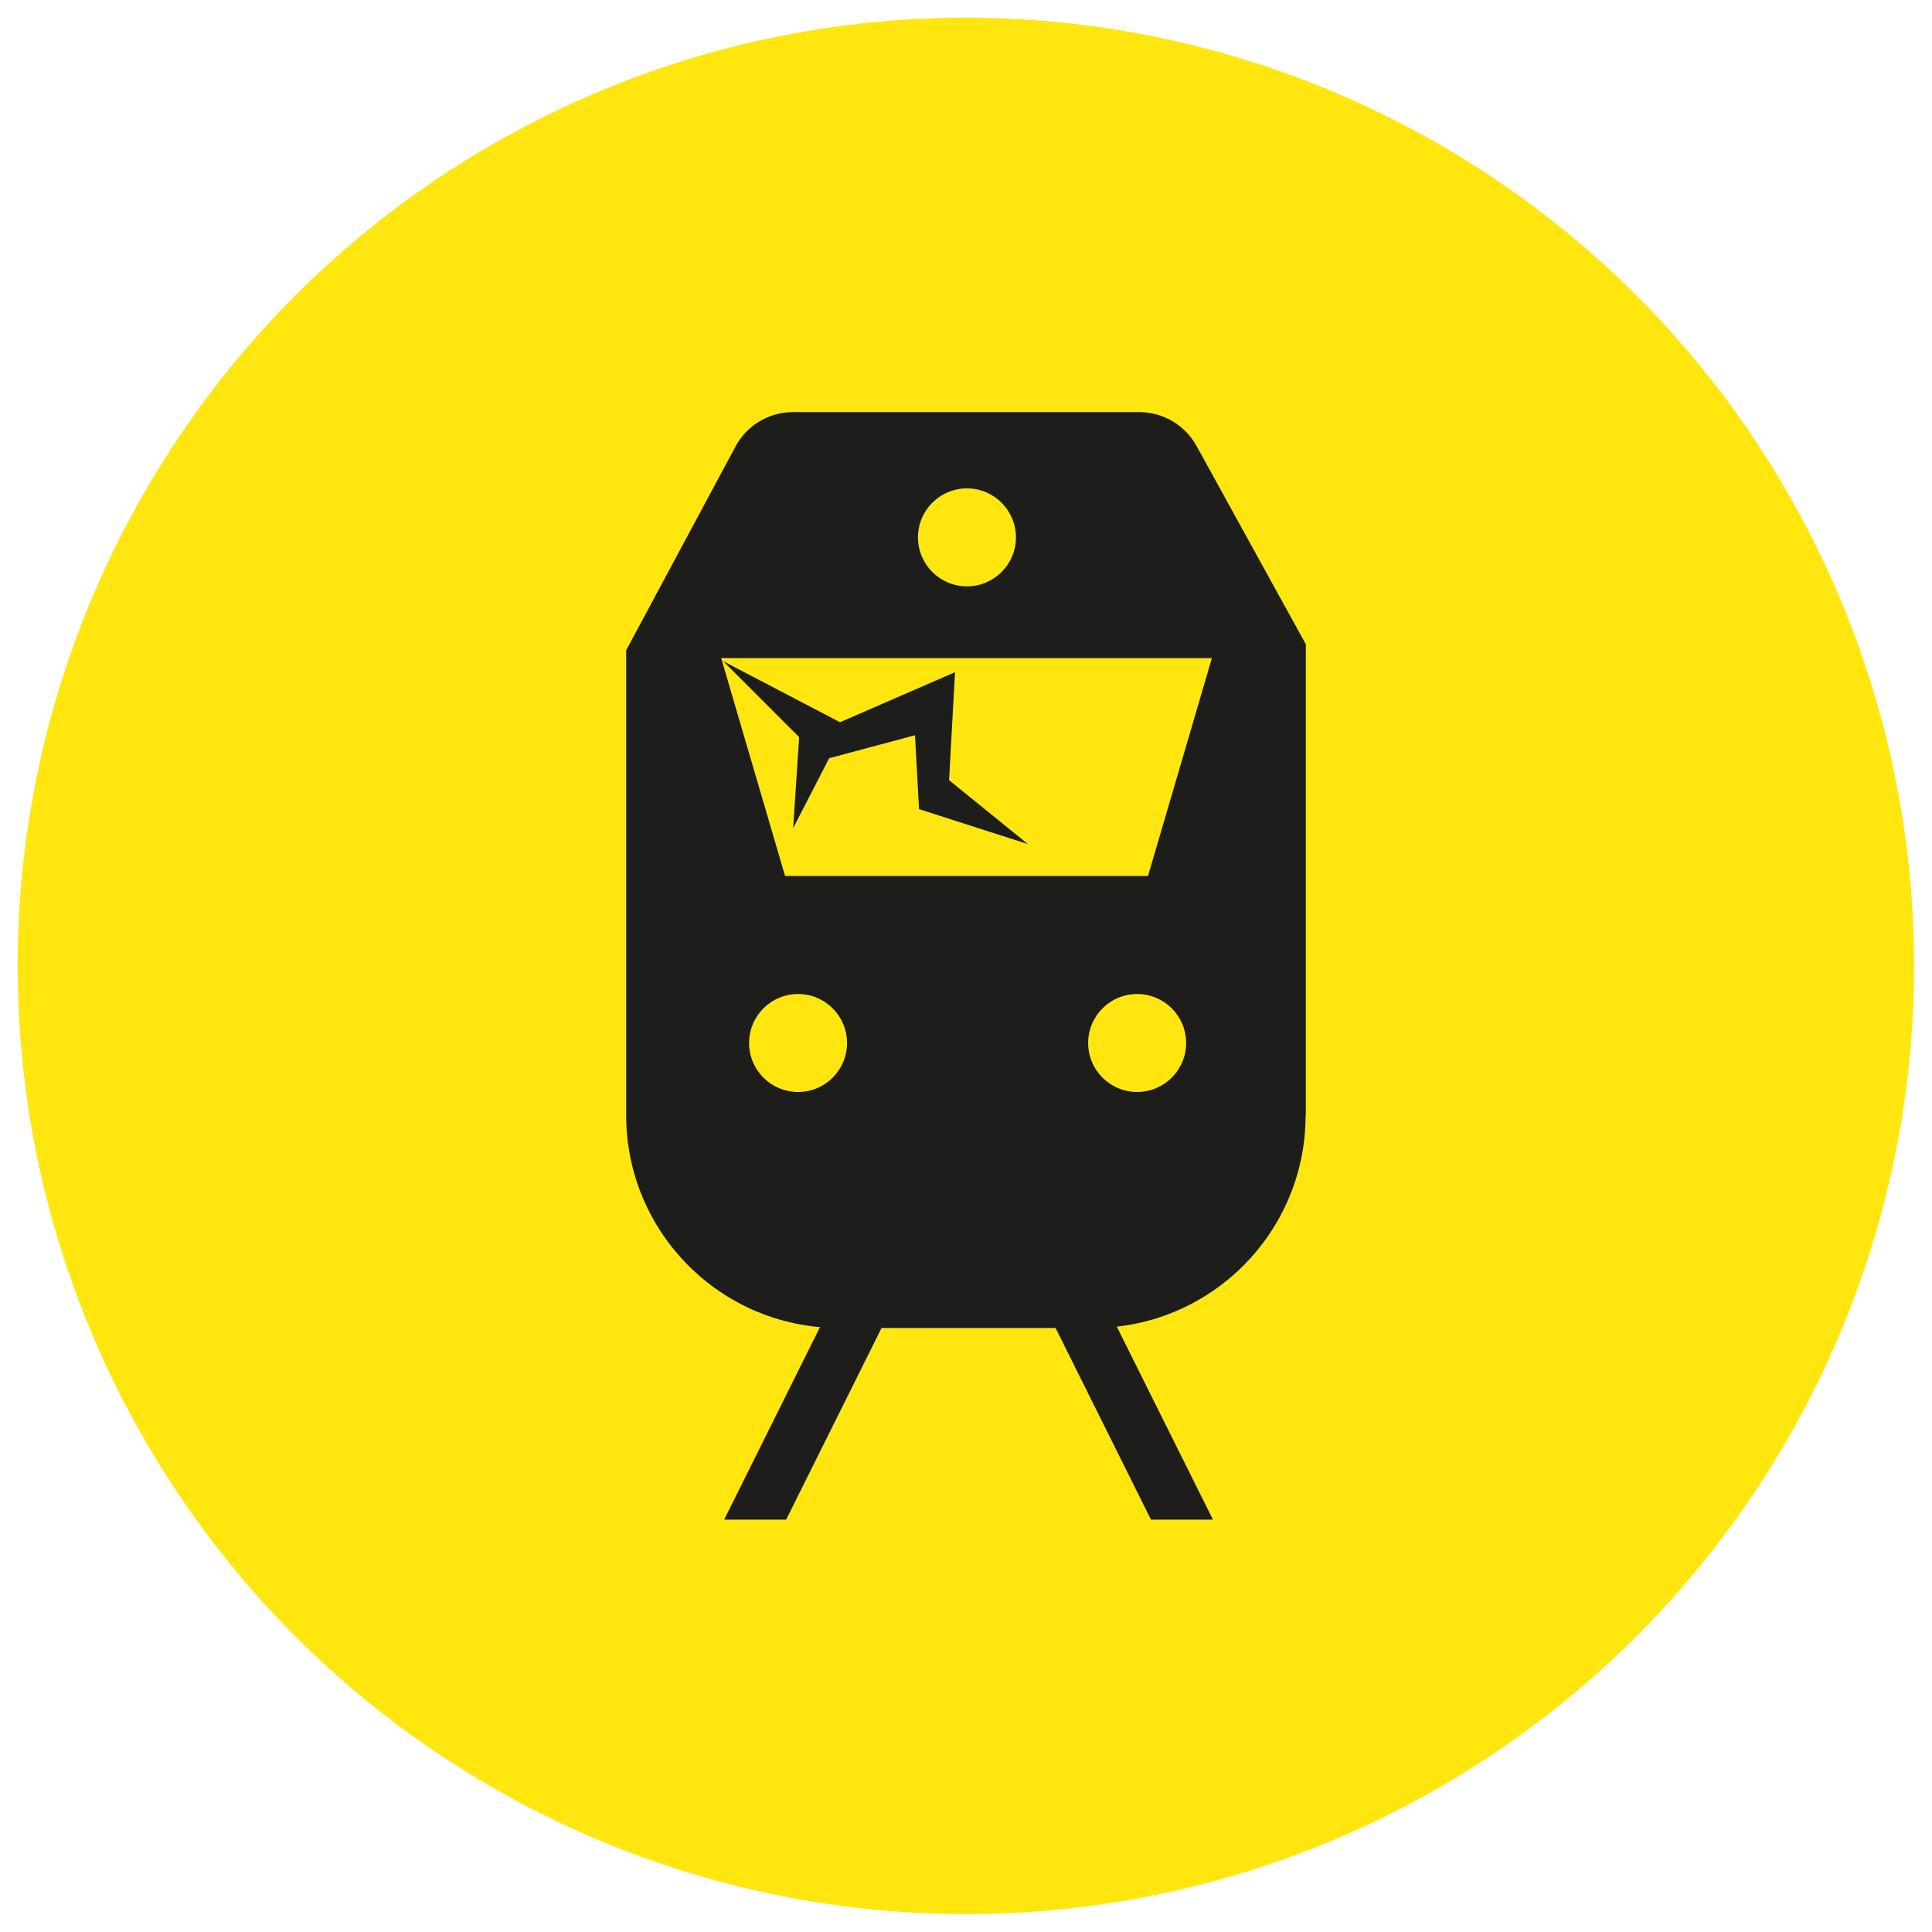 <?xml version="1.0" encoding="UTF-8"?>
<svg xmlns="http://www.w3.org/2000/svg" viewBox="0 0 90.71 90.71">
  <defs>
    <style>
      .cls-1 {
        fill: #1d1d1b;
      }

      .cls-1, .cls-2 {
        stroke-width: 0px;
      }

      .cls-2 {
        fill: #ffe60e;
      }
    </style>
  </defs>
  <g id="cirkels">
    <circle class="cls-2" cx="45.35" cy="45.35" r="44.52"/>
  </g>
  <g id="Iconen">
    <g>
      <polygon class="cls-1" points="33.95 31.04 39.44 33.91 44.84 31.56 44.56 36.63 48.26 39.63 43.15 37.99 42.96 34.52 38.93 35.6 37.24 38.88 37.52 34.61 33.95 31.04"/>
      <path class="cls-1" d="M53.9,41.13h-17.04l-3-10.23h23.04l-3,10.23ZM61.31,52.36v-22.11l-5.13-9.31c-.54-.98-1.57-1.59-2.69-1.59h-16.26c-1.13,0-2.17.62-2.7,1.62l-5.13,9.56v21.83c0,5.52,4.47,9.99,9.99,9.99h11.92c5.52,0,9.99-4.47,9.99-9.99Z"/>
      <g>
        <circle class="cls-2" cx="45.4" cy="25.23" r="2.3"/>
        <circle class="cls-2" cx="37.47" cy="48.97" r="2.3"/>
        <circle class="cls-2" cx="53.39" cy="48.97" r="2.3"/>
      </g>
      <polygon class="cls-1" points="46.67 51.74 43.76 51.74 34 71.35 36.91 71.35 46.67 51.74"/>
      <polygon class="cls-1" points="44.28 51.74 47.18 51.74 56.95 71.35 54.04 71.35 44.28 51.74"/>
    </g>
  </g>
</svg>